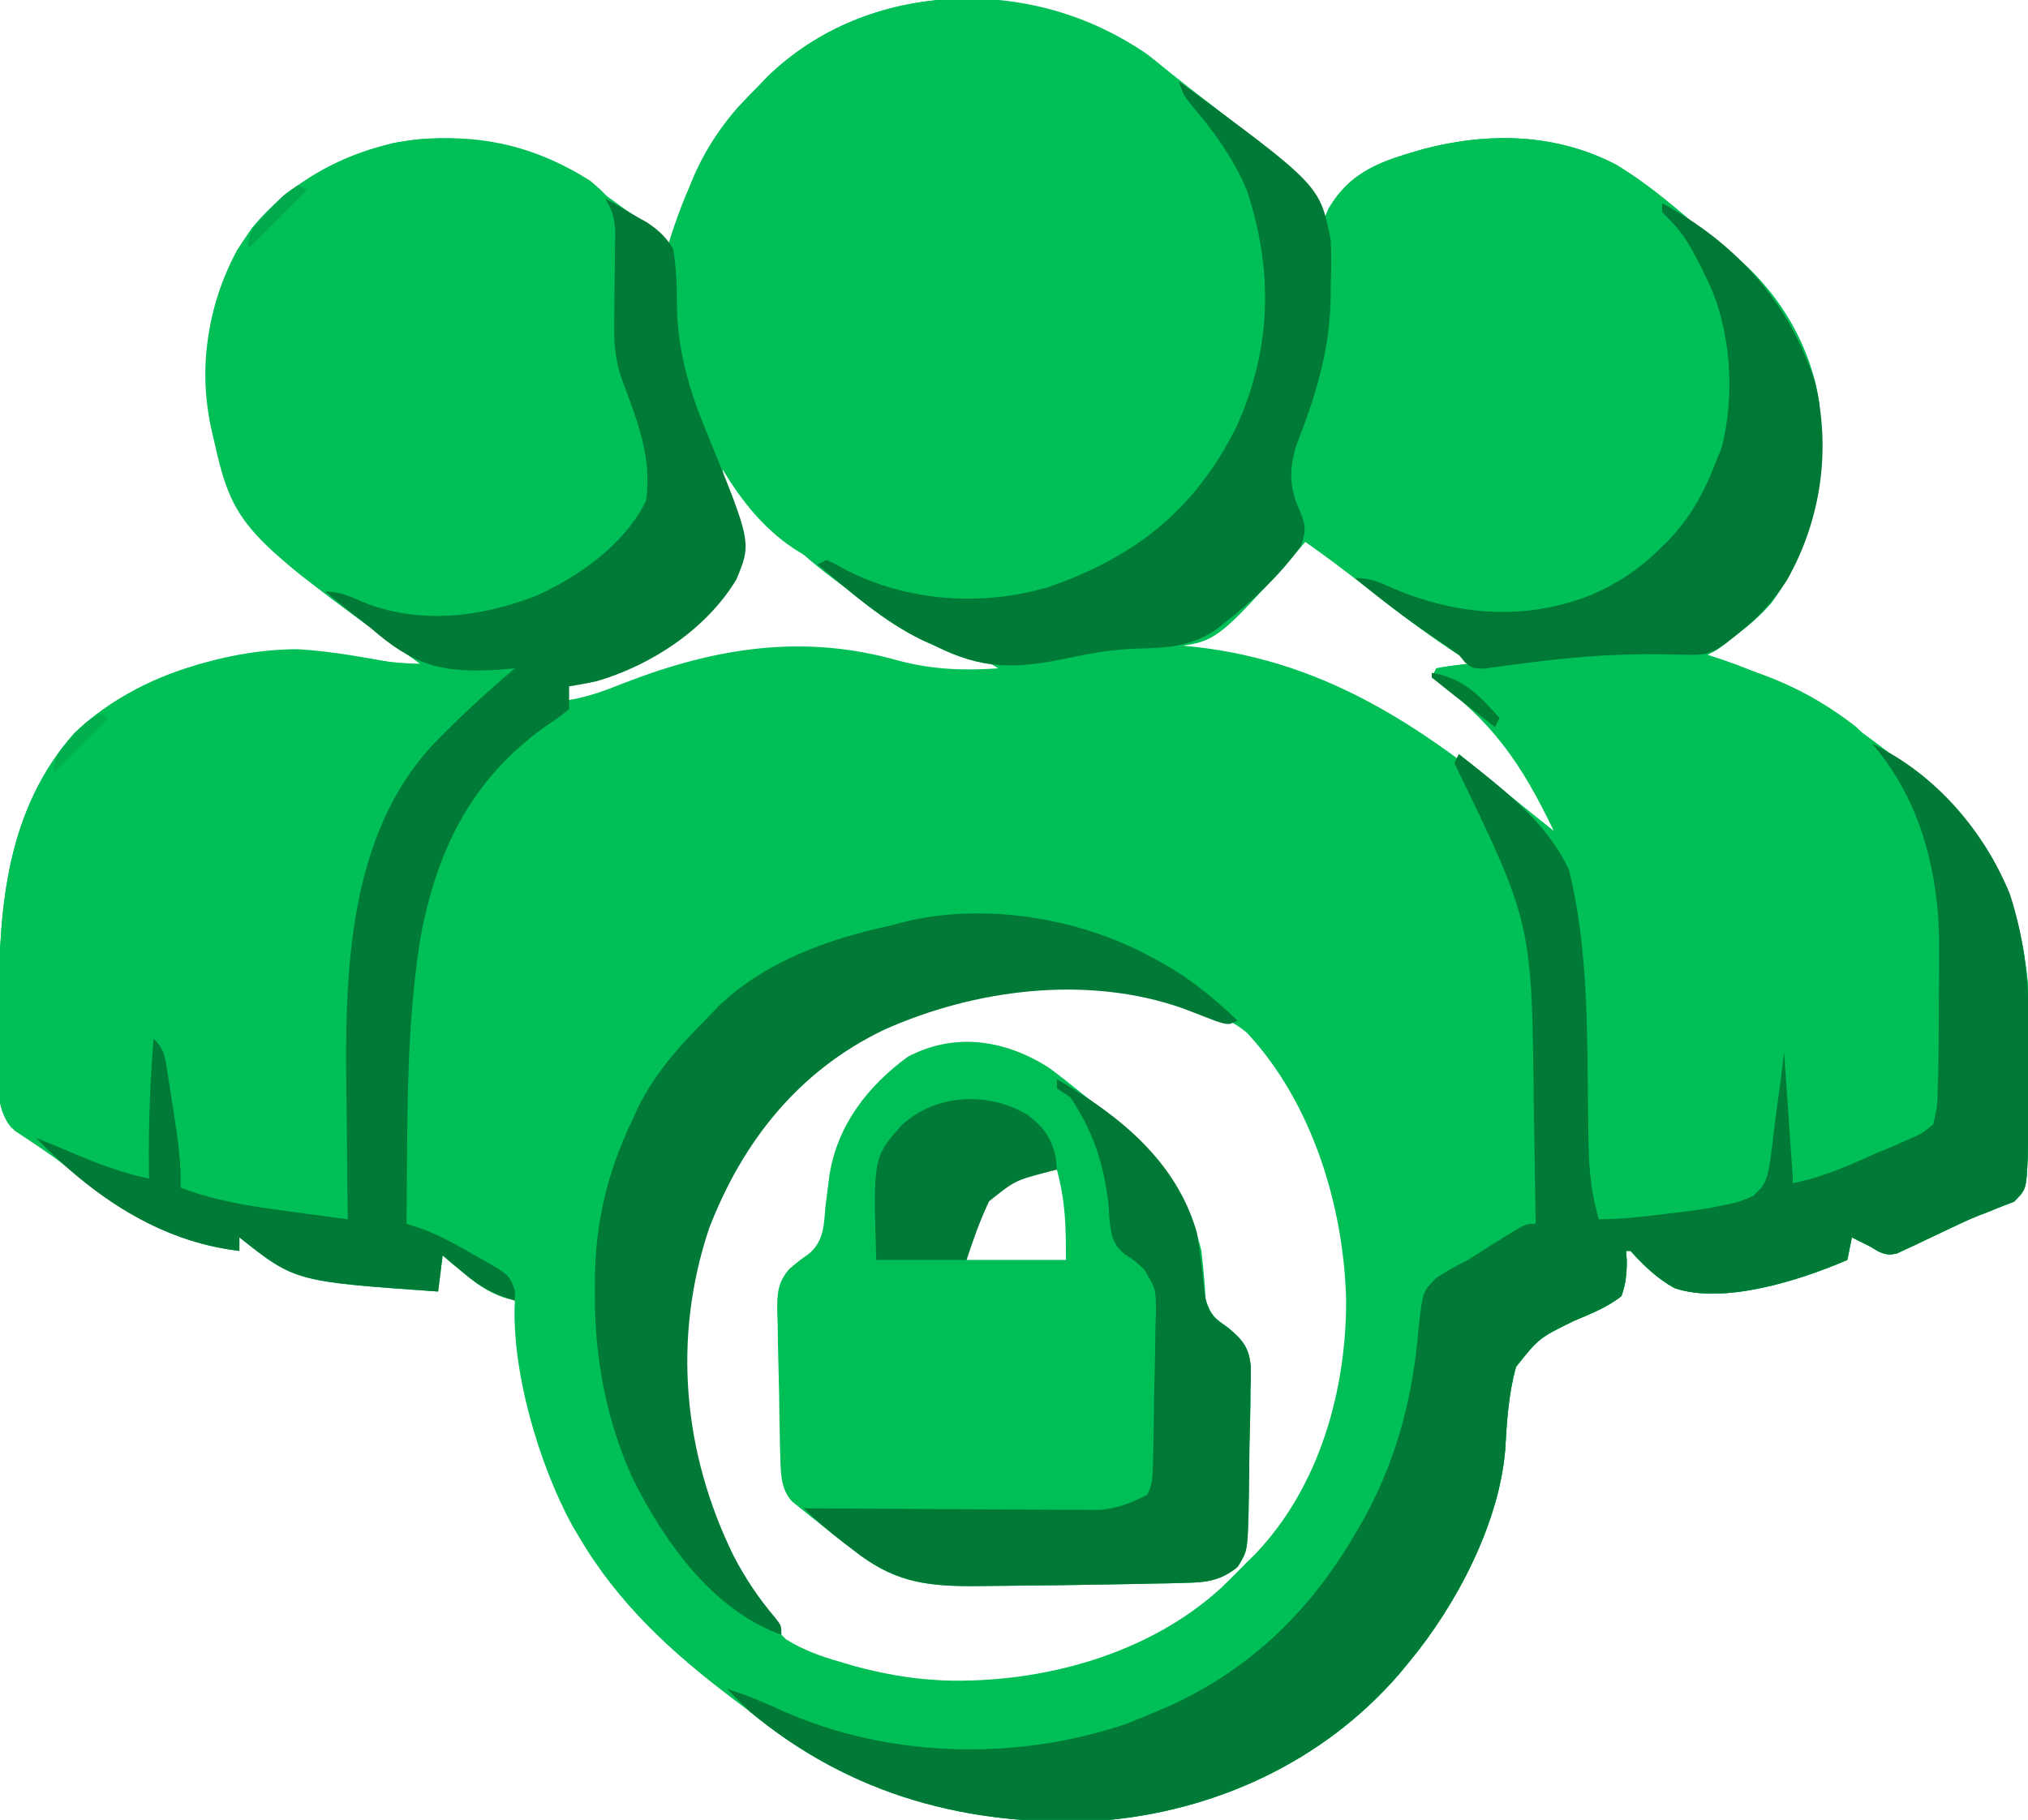 <?xml version="1.0" encoding="UTF-8"?>
<svg version="1.1" xmlns="http://www.w3.org/2000/svg" width="449" height="403">
<path d="M0 0 C2.772 2.089 5.49 4.242 8.2 6.411 C9.966 7.812 11.751 9.184 13.543 10.551 C23.543 18.207 32.344 25.866 38.922 36.777 C39.273 35.911 39.623 35.045 39.984 34.152 C44.946 25.509 52.033 23.367 61.18 20.758 C75.515 17.002 90.432 17.3 103.742 24.25 C109.998 28.019 115.534 32.625 121.066 37.363 C123.565 39.476 126.11 41.451 128.734 43.402 C139.222 51.604 146.713 63.72 148.711 77.062 C149.995 93.593 148.103 107.624 138.051 121.328 C135.813 123.903 133.482 125.927 130.797 128.027 C129.928 128.713 129.059 129.399 128.164 130.105 C125.922 131.777 125.922 131.777 123.922 132.777 C125.131 133.178 126.34 133.579 127.586 133.992 C144.997 139.956 157.882 149.07 171.922 160.777 C172.751 161.462 173.58 162.146 174.434 162.852 C187.896 174.262 193.227 188.329 194.922 205.777 C195.01 208.471 195.063 211.136 195.055 213.828 C195.056 214.937 195.056 214.937 195.058 216.069 C195.058 217.623 195.056 219.176 195.052 220.73 C195.047 223.073 195.052 225.417 195.059 227.76 C195.063 232.1 195.01 236.438 194.922 240.777 C194.903 241.914 194.884 243.05 194.864 244.221 C194.533 251.162 194.533 251.162 191.832 253.883 C190.422 254.418 190.422 254.418 188.984 254.965 C187.913 255.402 186.842 255.839 185.738 256.289 C185.138 256.516 184.537 256.744 183.918 256.978 C181.649 257.887 179.464 258.923 177.262 259.984 C175.649 260.749 174.035 261.514 172.422 262.277 C171.256 262.84 171.256 262.84 170.067 263.415 C169.328 263.751 168.589 264.087 167.828 264.434 C167.171 264.741 166.515 265.048 165.838 265.365 C163.24 265.924 162.148 265.132 159.922 263.777 C159.179 263.406 158.437 263.035 157.672 262.652 C157.094 262.364 156.517 262.075 155.922 261.777 C155.592 263.427 155.262 265.077 154.922 266.777 C144.63 271.224 127.64 276.723 116.676 273.019 C112.795 270.892 109.891 268.055 106.922 264.777 C106.592 264.777 106.262 264.777 105.922 264.777 C105.975 265.434 106.028 266.091 106.083 266.767 C106.099 269.73 105.901 271.972 104.922 274.777 C101.671 277.367 97.905 278.758 94.109 280.402 C86.632 284.098 86.632 284.098 81.572 290.447 C79.877 296.5 79.527 302.695 79.162 308.948 C77.772 325.345 68.232 343.334 57.922 355.777 C57.212 356.638 56.501 357.5 55.77 358.387 C38.902 377.952 14.684 389.068 -10.952 390.993 C-40.236 392.351 -64.861 385.011 -88.078 366.777 C-89.173 365.948 -90.269 365.121 -91.367 364.297 C-105.264 353.833 -117.257 342.927 -126.078 327.777 C-126.531 327.01 -126.983 326.243 -127.449 325.453 C-134.772 312.017 -140.923 291.182 -140.078 275.777 C-140.957 275.532 -141.836 275.288 -142.742 275.035 C-146.299 273.694 -148.552 272.083 -151.453 269.652 C-152.327 268.928 -153.201 268.203 -154.102 267.457 C-154.754 266.903 -155.406 266.348 -156.078 265.777 C-156.408 268.417 -156.738 271.057 -157.078 273.777 C-188.77 271.545 -188.77 271.545 -201.078 261.777 C-201.078 262.767 -201.078 263.757 -201.078 264.777 C-216.164 263 -228.081 255.716 -239.398 246.135 C-241.075 244.78 -242.795 243.558 -244.582 242.352 C-245.139 241.969 -245.696 241.586 -246.271 241.191 C-247.787 240.16 -249.317 239.15 -250.848 238.141 C-253.941 234.863 -253.983 232.086 -254.078 227.777 C-254.115 226.645 -254.151 225.513 -254.189 224.346 C-254.287 220.218 -254.325 216.094 -254.328 211.965 C-254.329 211.229 -254.329 210.494 -254.33 209.736 C-254.299 188.249 -252.491 166.893 -237.602 150.113 C-225.259 138.277 -204.769 131.466 -188.043 131.543 C-180.975 131.961 -174.03 133.238 -167.07 134.502 C-164.753 134.869 -164.753 134.869 -161.078 134.777 C-161.596 134.4 -162.114 134.023 -162.648 133.635 C-202.583 104.522 -202.583 104.522 -207.645 80.977 C-209.74 65.519 -207.436 51.084 -198.246 38.211 C-189.109 27.107 -175.225 20.008 -160.919 18.559 C-137.788 16.964 -123.209 27.698 -106.078 41.777 C-105.816 40.941 -105.816 40.941 -105.549 40.088 C-101.438 27.311 -95.869 16.15 -86.078 6.777 C-85.489 6.157 -84.9 5.537 -84.293 4.898 C-61.868 -17.133 -24.64 -17.792 0 0 Z M-94.078 91.777 C-93.638 94.861 -93.141 97.614 -92.016 100.527 C-90.477 105.86 -89.874 110.91 -92.07 116.141 C-99.856 128.875 -114.038 135.878 -128.094 139.332 C-128.749 139.479 -129.403 139.626 -130.078 139.777 C-129.418 140.767 -128.758 141.757 -128.078 142.777 C-123.73 142.087 -119.833 140.582 -115.766 138.965 C-95.664 131.189 -76.322 128.115 -55.426 133.988 C-47.828 136.046 -40.921 136.312 -33.078 135.777 C-36.095 133.766 -38.737 132.744 -42.141 131.527 C-60.368 124.537 -80.865 109.422 -92.02 93.211 C-92.369 92.738 -92.718 92.265 -93.078 91.777 C-93.408 91.777 -93.738 91.777 -94.078 91.777 Z M34.922 105.777 C34.498 106.346 34.074 106.914 33.637 107.5 C27.297 115.846 21.3 121.858 12.277 127.297 C9.851 128.7 9.851 128.7 7.922 130.777 C8.819 130.864 9.716 130.95 10.641 131.039 C40.45 134.396 62.459 149.777 84.922 168.777 C86.151 169.799 87.38 170.82 88.609 171.84 C89.373 172.479 90.136 173.119 90.922 173.777 C86.376 157.299 77.646 147.414 63.922 137.777 C63.922 137.447 63.922 137.117 63.922 136.777 C66.998 136.484 66.998 136.484 70.074 136.191 C70.684 136.055 71.294 135.918 71.922 135.777 C72.252 135.117 72.582 134.457 72.922 133.777 C72.23 133.411 71.537 133.045 70.824 132.668 C62.341 127.974 55.075 122.319 47.618 116.165 C44.65 113.737 41.603 111.413 38.559 109.082 C36.922 107.777 36.922 107.777 34.922 105.777 Z M90.922 173.777 C91.922 175.777 91.922 175.777 91.922 175.777 Z M-83.055 233.41 C-97.788 250.646 -104.259 273.611 -102.859 296 C-101.23 315.34 -94.034 336.865 -80.078 350.777 C-76.236 353.162 -72.414 354.544 -68.078 355.777 C-67.049 356.08 -66.021 356.383 -64.961 356.695 C-59.049 358.297 -53.194 359.416 -47.078 359.777 C-46.421 359.819 -45.763 359.86 -45.086 359.902 C-23.359 360.558 0.219 354.18 16.422 339.277 C18.294 337.477 20.108 335.638 21.922 333.777 C22.587 333.121 23.252 332.465 23.938 331.789 C38.059 316.936 44.027 295.66 43.953 275.555 C43.416 254.755 36.389 231.894 21.977 216.457 C17.793 213.037 13.024 211.391 7.922 209.777 C6.918 209.458 5.914 209.138 4.879 208.809 C-26.676 200.507 -60.636 210.02 -83.055 233.41 Z " fill="#00BF56" transform="translate(254.078,12.223)"/>
<path d="M0 0 C12.32 9.085 23.919 17.777 32 31 C32.351 30.134 32.701 29.267 33.062 28.375 C38.025 19.731 45.111 17.59 54.258 14.98 C68.593 11.225 83.51 11.523 96.82 18.473 C103.076 22.242 108.612 26.848 114.145 31.586 C116.643 33.698 119.188 35.674 121.812 37.625 C132.3 45.826 139.791 57.943 141.789 71.285 C143.073 87.815 141.181 101.847 131.129 115.551 C128.891 118.126 126.56 120.15 123.875 122.25 C123.006 122.936 122.137 123.622 121.242 124.328 C119 126 119 126 117 127 C118.209 127.401 119.418 127.802 120.664 128.215 C138.075 134.179 150.96 143.292 165 155 C165.829 155.684 166.658 156.369 167.512 157.074 C180.974 168.485 186.305 182.551 188 200 C188.088 202.693 188.141 205.359 188.133 208.051 C188.134 209.16 188.134 209.16 188.136 210.292 C188.136 211.845 188.135 213.399 188.13 214.953 C188.125 217.296 188.13 219.639 188.137 221.982 C188.141 226.323 188.088 230.66 188 235 C187.981 236.137 187.962 237.273 187.942 238.444 C187.611 245.384 187.611 245.384 184.91 248.105 C183.97 248.463 183.031 248.82 182.062 249.188 C180.991 249.624 179.92 250.061 178.816 250.512 C178.216 250.739 177.615 250.966 176.997 251.201 C174.727 252.109 172.542 253.146 170.34 254.207 C168.727 254.972 167.114 255.736 165.5 256.5 C164.334 257.063 164.334 257.063 163.145 257.637 C162.406 257.974 161.667 258.31 160.906 258.656 C160.249 258.964 159.593 259.271 158.916 259.588 C156.318 260.147 155.226 259.355 153 258 C152.257 257.629 151.515 257.257 150.75 256.875 C149.884 256.442 149.884 256.442 149 256 C148.67 257.65 148.34 259.3 148 261 C137.708 265.446 120.718 270.946 109.754 267.241 C105.873 265.115 102.969 262.278 100 259 C99.67 259 99.34 259 99 259 C99.053 259.657 99.107 260.313 99.161 260.99 C99.177 263.952 98.979 266.194 98 269 C94.749 271.589 90.983 272.981 87.188 274.625 C79.71 278.32 79.71 278.32 74.65 284.669 C72.955 290.723 72.605 296.918 72.24 303.171 C70.85 319.568 61.311 337.557 51 350 C50.29 350.861 49.579 351.722 48.848 352.609 C31.98 372.174 7.762 383.29 -17.874 385.216 C-46.574 386.547 -72.614 379.633 -95 361 C-96.687 359.354 -98.36 357.693 -100 356 C-95.728 357.345 -91.75 358.997 -87.688 360.875 C-64.167 371.337 -35.988 371.977 -11.688 363.75 C-9.444 362.869 -7.214 361.952 -5 361 C-3.277 360.261 -3.277 360.261 -1.52 359.508 C16.884 350.97 30.06 337.603 40 320 C40.461 319.19 40.923 318.381 41.398 317.547 C48.509 304.231 51.86 290.903 53.092 275.91 C53.979 268.046 53.979 268.046 56.898 265.054 C59.2 263.506 61.519 262.238 64 261 C65.226 260.236 66.445 259.458 67.652 258.664 C68.736 257.991 69.821 257.318 70.938 256.625 C72.04 255.937 73.142 255.248 74.277 254.539 C77 253 77 253 79 253 C78.906 246.351 78.799 239.702 78.683 233.054 C78.645 230.8 78.61 228.547 78.578 226.293 C78.152 186.324 78.152 186.324 61 151 C61.33 150.34 61.66 149.68 62 149 C62.459 149.373 62.917 149.746 63.389 150.13 C65.489 151.837 67.588 153.543 69.688 155.25 C70.409 155.837 71.13 156.423 71.873 157.027 C75.571 160.033 79.273 163.031 83 166 C75.878 151.105 69.429 141.723 56 132 C56.33 131.34 56.66 130.68 57 130 C59.649 129.406 62.292 129.258 65 129 C64.343 128.585 63.685 128.17 63.008 127.742 C55.49 122.873 48.435 117.561 41.409 112.013 C37.019 108.549 32.579 105.212 28 102 C27.322 102.773 26.644 103.547 25.945 104.344 C8.274 124.228 8.274 124.228 -2.496 125.371 C-3.797 125.393 -5.097 125.415 -6.438 125.438 C-12.697 125.606 -18.527 126.444 -24.65 127.751 C-36.114 130.156 -43.416 130.305 -54 125 C-55.4 124.375 -55.4 124.375 -56.828 123.738 C-65.453 119.539 -72.678 113.107 -80 107 C-79.01 106.505 -79.01 106.505 -78 106 C-76.039 106.891 -76.039 106.891 -73.625 108.25 C-59.956 115.24 -43.529 116.347 -28.797 111.973 C-9.628 105.306 3.54 94.903 12.699 76.605 C20.56 59.343 20.973 41.864 15 24 C11.959 16.846 7.66 10.988 2.637 5.094 C1 3 1 3 0 0 Z M84 168 C85 170 85 170 85 170 Z " fill="#00BF56" transform="translate(261,18)"/>
<path d="M0 0 C13.736 10.147 23.732 26.304 27.02 43.008 C29.45 61.587 25.294 78.923 14.574 94.23 C13.231 95.943 11.856 97.632 10.449 99.293 C9.784 100.082 9.119 100.871 8.434 101.684 C-2.525 113.616 -18.618 120.697 -34.699 121.555 C-47.843 121.998 -58.898 119.649 -70.551 113.293 C-71.326 113.029 -72.1 112.764 -72.898 112.492 C-86.98 106.125 -95.566 90.558 -100.883 76.93 C-102.936 71.387 -104.22 66.21 -104.551 60.293 C-104.612 59.234 -104.612 59.234 -104.675 58.153 C-105.554 40.618 -102.019 25.557 -90.176 12.043 C-88.65 10.444 -87.109 8.86 -85.551 7.293 C-84.959 6.666 -84.367 6.04 -83.758 5.395 C-61.152 -16.662 -25.121 -16.812 0 0 Z " fill="#00BF56" transform="translate(253.551,11.707)"/>
<path d="M0 0 C2.305 1.706 4.539 3.472 6.761 5.284 C7.881 6.171 7.881 6.171 9.023 7.075 C21.12 16.722 29.901 24.898 33.636 40.472 C34.034 44.034 34.375 47.568 34.558 51.148 C35.783 54.925 36.552 55.317 39.65 57.546 C42.886 60.298 44.204 61.963 44.576 66.226 C44.588 68.019 44.556 69.813 44.488 71.605 C44.481 72.56 44.474 73.514 44.468 74.498 C44.436 77.533 44.348 80.563 44.261 83.597 C44.238 85.642 44.218 87.688 44.202 89.734 C44.176 91.691 44.146 93.648 44.113 95.605 C44.098 96.519 44.083 97.434 44.068 98.376 C43.811 106.961 43.811 106.961 41.636 110.472 C37.866 113.507 34.779 113.876 30.019 113.984 C28.046 114.037 28.046 114.037 26.034 114.092 C24.61 114.115 23.185 114.138 21.761 114.159 C20.293 114.191 18.825 114.223 17.357 114.256 C13.545 114.336 9.734 114.394 5.922 114.443 C3.675 114.471 1.428 114.505 -0.819 114.538 C-4.352 114.589 -7.885 114.624 -11.419 114.646 C-13.383 114.659 -15.347 114.679 -17.311 114.699 C-28.091 114.709 -34.893 113.509 -43.427 106.722 C-44.429 105.952 -44.429 105.952 -45.452 105.167 C-47.444 103.627 -49.406 102.055 -51.364 100.472 C-52.363 99.686 -52.363 99.686 -53.383 98.884 C-54.015 98.372 -54.647 97.859 -55.298 97.331 C-56.147 96.65 -56.147 96.65 -57.014 95.955 C-59.532 93.189 -59.499 89.695 -59.604 86.09 C-59.63 85.232 -59.656 84.374 -59.683 83.49 C-59.767 79.579 -59.832 75.668 -59.879 71.756 C-59.911 69.697 -59.958 67.638 -60.022 65.579 C-60.114 62.599 -60.153 59.622 -60.18 56.64 C-60.219 55.726 -60.257 54.812 -60.296 53.871 C-60.284 49.934 -60.239 47.468 -57.573 44.435 C-55.394 42.603 -55.394 42.603 -53.212 41.063 C-49.961 38.264 -49.94 34.738 -49.614 30.659 C-49.418 29.063 -49.213 27.468 -49.001 25.874 C-48.853 24.735 -48.853 24.735 -48.701 23.573 C-46.932 12.557 -40.185 3.917 -31.364 -2.528 C-20.896 -8.037 -9.685 -6.261 0 0 Z M-13.177 28.159 C-16.129 32.631 -18.364 36.994 -18.364 42.472 C-11.104 42.472 -3.844 42.472 3.636 42.472 C3.636 34.691 3.519 29.652 1.636 22.472 C-4.486 22.472 -8.719 23.9 -13.177 28.159 Z " fill="#00BE56" transform="translate(232.364,236.528)"/>
<path d="M0 0 C14.726 6.505 26.035 19.413 32 34 C34.979 43.188 36.161 52.418 36.133 62.051 C36.134 63.16 36.134 63.16 36.136 64.292 C36.136 65.845 36.135 67.399 36.13 68.953 C36.125 71.296 36.13 73.639 36.137 75.982 C36.141 80.323 36.088 84.66 36 89 C35.981 90.137 35.962 91.273 35.942 92.444 C35.611 99.384 35.611 99.384 32.91 102.105 C31.97 102.463 31.031 102.82 30.062 103.188 C28.991 103.624 27.92 104.061 26.816 104.512 C26.216 104.739 25.615 104.966 24.997 105.201 C22.727 106.109 20.542 107.146 18.34 108.207 C16.727 108.972 15.114 109.736 13.5 110.5 C12.723 110.875 11.946 111.251 11.145 111.637 C10.406 111.974 9.667 112.31 8.906 112.656 C8.249 112.964 7.593 113.271 6.916 113.588 C4.318 114.147 3.226 113.355 1 112 C0.258 111.629 -0.485 111.257 -1.25 110.875 C-1.827 110.586 -2.405 110.297 -3 110 C-3.33 111.65 -3.66 113.3 -4 115 C-14.292 119.446 -31.282 124.946 -42.246 121.241 C-46.127 119.115 -49.031 116.278 -52 113 C-52.33 113 -52.66 113 -53 113 C-52.947 113.657 -52.893 114.313 -52.839 114.99 C-52.823 117.952 -53.021 120.194 -54 123 C-57.251 125.589 -61.017 126.981 -64.812 128.625 C-72.29 132.32 -72.29 132.32 -77.35 138.669 C-79.045 144.723 -79.395 150.918 -79.76 157.171 C-81.15 173.568 -90.689 191.557 -101 204 C-101.71 204.861 -102.421 205.722 -103.152 206.609 C-120.02 226.174 -144.238 237.29 -169.874 239.216 C-198.574 240.547 -224.614 233.633 -247 215 C-248.687 213.354 -250.36 211.693 -252 210 C-247.728 211.345 -243.75 212.997 -239.688 214.875 C-216.167 225.337 -187.988 225.977 -163.688 217.75 C-161.444 216.869 -159.214 215.952 -157 215 C-155.851 214.508 -154.703 214.015 -153.52 213.508 C-135.116 204.97 -121.94 191.603 -112 174 C-111.539 173.19 -111.077 172.381 -110.602 171.547 C-103.491 158.231 -100.14 144.903 -98.908 129.91 C-98.021 122.046 -98.021 122.046 -95.102 119.054 C-92.8 117.506 -90.481 116.238 -88 115 C-86.774 114.236 -85.555 113.458 -84.348 112.664 C-83.264 111.991 -82.179 111.318 -81.062 110.625 C-79.96 109.937 -78.858 109.248 -77.723 108.539 C-75 107 -75 107 -73 107 C-73.094 100.351 -73.201 93.702 -73.317 87.054 C-73.355 84.8 -73.39 82.547 -73.422 80.293 C-73.848 40.324 -73.848 40.324 -91 5 C-90.67 4.34 -90.34 3.68 -90 3 C-74.945 14.787 -64.39 23.089 -61.441 42.657 C-60.271 52.625 -60.551 62.79 -60.438 72.812 C-60.393 76.281 -60.347 79.749 -60.295 83.217 C-60.263 85.362 -60.236 87.506 -60.214 89.651 C-60.138 95.184 -59.808 100.525 -59 106 C-55.648 105.528 -52.296 105.05 -48.945 104.566 C-46.462 104.21 -43.978 103.862 -41.492 103.527 C-35.002 102.614 -29.144 101.291 -23 99 C-22.944 98.14 -22.944 98.14 -22.887 97.262 C-22.386 90.798 -21.537 84.407 -20.562 78 C-20.44 77.163 -20.318 76.326 -20.192 75.464 C-20.068 74.671 -19.944 73.879 -19.816 73.062 C-19.708 72.352 -19.599 71.642 -19.487 70.91 C-19 69 -19 69 -17 66 C-15.926 76.684 -15.898 87.273 -16 98 C-15.132 97.606 -14.264 97.212 -13.37 96.807 C-10.154 95.35 -6.938 93.897 -3.72 92.446 C-2.326 91.817 -0.933 91.186 0.459 90.554 C2.458 89.647 4.459 88.745 6.461 87.844 C7.085 87.559 7.709 87.275 8.352 86.982 C12.772 85 12.772 85 15 85 C15.103 78.351 15.172 71.703 15.22 65.054 C15.24 62.8 15.267 60.546 15.302 58.293 C15.638 36.046 13.756 18.207 0 0 Z " fill="#007A36" transform="translate(413,164)"/>
<path d="M0 0 C12.031 2.185 24.131 1.778 36.312 1.5 C32.91 5.607 29.501 9.398 25.438 12.875 C11.257 25.525 4.464 38.947 1.312 57.5 C1.139 58.466 0.965 59.433 0.786 60.428 C-1.253 73.356 -1.142 86.381 -1.312 99.438 C-1.351 101.874 -1.39 104.311 -1.43 106.748 C-1.525 112.665 -1.61 118.583 -1.688 124.5 C-7.807 124.553 -13.571 124.144 -19.625 123.25 C-20.467 123.14 -21.31 123.031 -22.178 122.918 C-24.713 122.547 -27.186 122.055 -29.688 121.5 C-30.938 121.278 -30.938 121.278 -32.213 121.052 C-35.056 120.254 -36.571 119.581 -38.688 117.5 C-40.556 112.353 -41.142 107.168 -41.75 101.75 C-41.946 100.274 -42.146 98.799 -42.35 97.324 C-42.846 93.719 -43.264 90.117 -43.688 86.5 C-44.347 96.07 -45.008 105.64 -45.688 115.5 C-54.709 114.372 -54.709 114.372 -59.688 112.188 C-60.708 111.74 -61.729 111.293 -62.781 110.832 C-66.477 109.138 -70.103 107.42 -73.688 105.5 C-74.492 105.088 -75.296 104.675 -76.125 104.25 C-81.114 98.662 -78.932 85.912 -78.938 78.688 C-78.938 77.952 -78.939 77.217 -78.94 76.459 C-78.908 54.972 -77.1 33.616 -62.211 16.836 C-46.156 1.44 -21.131 -3.889 0 0 Z " fill="#00BF56" transform="translate(78.688,145.5)"/>
<path d="M0 0 C12.808 12.308 17.938 29.201 18.306 46.512 C18.336 50.078 18.322 53.643 18.281 57.209 C18.25 59.958 18.24 62.706 18.234 65.455 C18.225 67.229 18.215 69.003 18.203 70.777 C18.199 71.586 18.195 72.394 18.19 73.227 C18.162 75.488 18.091 77.741 18 80 C17.981 81.105 17.981 81.105 17.961 82.233 C17.838 84.366 17.838 84.366 17 88 C14.579 89.994 14.579 89.994 11.391 91.371 C10.243 91.882 9.096 92.393 7.914 92.92 C6.705 93.421 5.496 93.922 4.25 94.438 C3.056 94.965 1.863 95.493 0.633 96.037 C-4.307 98.189 -8.693 99.939 -14 101 C-14.66 91.43 -15.32 81.86 -16 72 C-16.257 74.119 -16.513 76.238 -16.777 78.422 C-17.056 80.482 -17.348 82.54 -17.642 84.598 C-17.838 86.023 -18.019 87.451 -18.185 88.881 C-19.555 100.555 -19.555 100.555 -22.784 103.784 C-25.211 104.97 -27.34 105.53 -30 106 C-31.397 106.273 -31.397 106.273 -32.823 106.552 C-35.815 107.054 -38.796 107.421 -41.812 107.75 C-42.835 107.875 -43.858 108 -44.912 108.129 C-48.985 108.614 -52.892 109 -57 109 C-58.963 102.416 -59.309 96.367 -59.344 89.52 C-59.358 88.43 -59.373 87.34 -59.388 86.217 C-59.434 82.749 -59.469 79.281 -59.5 75.812 C-59.735 50.008 -60.944 20.068 -80 0 C-84.46 -3.936 -89.198 -7.497 -94 -11 C-93.67 -11.66 -93.34 -12.32 -93 -13 C-90.498 -13.467 -88.08 -13.805 -85.555 -14.07 C-84.793 -14.156 -84.031 -14.242 -83.245 -14.331 C-81.62 -14.512 -79.994 -14.688 -78.368 -14.86 C-75.932 -15.119 -73.499 -15.396 -71.066 -15.676 C-45.185 -18.556 -21.104 -16.576 0 0 Z " fill="#00BF56" transform="translate(411,161)"/>
<path d="M0 0 C2.908 2.456 5.111 4.351 6.34 7.977 C6.704 12.78 6.47 17.542 6.277 22.352 C5.98 33.854 6.805 43.314 11.34 53.977 C13.501 59.78 14.051 64.823 13.34 70.977 C11.902 74.102 11.902 74.102 9.34 76.977 C8.73 77.674 8.12 78.371 7.492 79.09 C-2.5 89.88 -15.222 96.123 -29.852 97.215 C-38.501 97.405 -45.601 96.098 -53.66 92.977 C-54.768 92.561 -54.768 92.561 -55.898 92.137 C-68.02 86.866 -75.969 75.674 -80.973 63.852 C-81.561 62.236 -82.125 60.611 -82.66 58.977 C-82.886 58.296 -83.111 57.615 -83.344 56.914 C-87.148 43.062 -84.94 27.975 -78.211 15.449 C-70.213 2.697 -57.835 -4.777 -43.43 -8.398 C-27.535 -11.034 -13.717 -8.705 0 0 Z " fill="#00BF56" transform="translate(130.66,40.023)"/>
<path d="M0 0 C2.412 1.256 4.69 2.573 7 4 C8.094 4.607 8.094 4.607 9.211 5.227 C11.803 6.977 13.309 8.347 15 11 C15.72 15.183 15.886 19.126 15.867 23.355 C15.96 33.48 18.566 42.413 22.438 51.688 C32.427 76.149 32.427 76.149 29.039 84.316 C22.472 95.229 10.324 103.266 -1.758 106.809 C-3.823 107.278 -5.911 107.652 -8 108 C-8 108.66 -8 109.32 -8 110 C-8 110.99 -8 111.98 -8 113 C-10.125 114.762 -10.125 114.762 -13 116.688 C-29.532 128.393 -37.308 144.129 -40.934 163.805 C-44.264 184.61 -43.746 205.986 -44 227 C-42.647 227.427 -42.647 227.427 -41.267 227.862 C-36.922 229.375 -33.157 231.515 -29.188 233.812 C-28.412 234.239 -27.637 234.665 -26.838 235.104 C-21.235 238.344 -21.235 238.344 -19.988 241.824 C-19.992 242.542 -19.996 243.26 -20 244 C-24.633 242.709 -27.698 240.956 -31.375 237.875 C-32.249 237.151 -33.123 236.426 -34.023 235.68 C-35.002 234.848 -35.002 234.848 -36 234 C-36.495 237.96 -36.495 237.96 -37 242 C-68.692 239.768 -68.692 239.768 -81 230 C-81 230.99 -81 231.98 -81 233 C-99.084 230.87 -113.61 220.735 -126 208 C-123.372 209.038 -120.763 210.102 -118.168 211.219 C-112.486 213.661 -107.053 215.719 -101 217 C-101.012 216.019 -101.023 215.038 -101.035 214.027 C-101.11 204.633 -100.754 195.365 -100 186 C-97.484 188.516 -97.478 189.967 -96.93 193.453 C-96.756 194.548 -96.582 195.642 -96.402 196.77 C-96.228 197.918 -96.054 199.067 -95.875 200.25 C-95.693 201.383 -95.511 202.516 -95.324 203.684 C-94.518 208.855 -93.9 213.755 -94 219 C-86.262 221.938 -78.623 223.111 -70.438 224.188 C-69.143 224.365 -67.848 224.542 -66.514 224.725 C-63.343 225.157 -60.172 225.582 -57 226 C-57.009 225.404 -57.018 224.808 -57.027 224.194 C-57.117 217.848 -57.176 211.503 -57.22 205.156 C-57.24 202.805 -57.267 200.454 -57.302 198.103 C-57.685 171.786 -57.075 140.999 -37.941 120.676 C-32.24 114.815 -26.262 109.257 -20 104 C-21.221 104.104 -22.441 104.209 -23.699 104.316 C-36.198 105.06 -42.406 103.414 -52 95 C-53.934 93.474 -55.871 91.953 -57.812 90.438 C-59.212 89.296 -60.609 88.152 -62 87 C-58.773 87 -56.839 87.926 -53.93 89.199 C-41.305 94.438 -27.357 92.724 -14.938 87.781 C-5.565 83.477 4.261 76.479 9 67 C10.51 57.368 6.954 48.796 3.664 39.932 C2.155 35.543 1.903 31.86 1.973 27.188 C1.985 25.852 1.998 24.516 2.01 23.18 C2.035 21.086 2.063 18.993 2.096 16.899 C2.126 14.87 2.144 12.842 2.16 10.812 C2.177 9.602 2.194 8.392 2.211 7.145 C2.01 4.146 1.579 2.511 0 0 Z " fill="#007A37" transform="translate(134,44)"/>
<path d="M0 0 C0.803 0.429 1.606 0.859 2.434 1.301 C8.659 4.816 13.831 9.081 19 14 C17 15 17 15 14.094 14.074 C11.719 13.158 9.344 12.241 6.969 11.324 C-14.237 3.814 -39.168 7.008 -59.367 16.083 C-78.184 25.145 -90.584 40.752 -98 60 C-106.126 84.252 -103.79 109.589 -92.625 132.438 C-89.981 137.523 -87.009 141.975 -83.285 146.328 C-82 148 -82 148 -82 150 C-97.253 144.574 -108.171 129.128 -115.05 115.103 C-120.888 102.184 -123.391 88.295 -123.312 74.188 C-123.308 73.137 -123.303 72.087 -123.298 71.005 C-123.107 58.328 -120.47 47.488 -115 36 C-114.581 35.086 -114.162 34.172 -113.73 33.23 C-109.763 25.238 -104.234 19.261 -98 13 C-97.064 12.012 -97.064 12.012 -96.109 11.004 C-85.899 1.047 -71.651 -4.1 -58 -7 C-57.19 -7.223 -56.381 -7.446 -55.547 -7.676 C-37.572 -12.295 -16.168 -8.904 0 0 Z " fill="#007A36" transform="translate(255,212)"/>
<path d="M0 0 C13.813 7.944 26.509 18.176 31 34 C31.253 35.504 31.481 37.012 31.688 38.523 C31.796 39.314 31.905 40.105 32.016 40.92 C32.209 42.474 32.367 44.032 32.486 45.594 C32.878 49.02 33.142 51.262 35.843 53.585 C36.563 54.095 37.284 54.604 38.026 55.129 C41.271 57.859 42.568 59.497 42.94 63.754 C42.952 65.547 42.92 67.341 42.852 69.133 C42.845 70.088 42.838 71.043 42.832 72.026 C42.8 75.061 42.712 78.091 42.625 81.125 C42.602 83.171 42.582 85.216 42.566 87.262 C42.54 89.219 42.51 91.176 42.477 93.133 C42.462 94.047 42.447 94.962 42.432 95.905 C42.175 104.489 42.175 104.489 40 108 C36.23 111.036 33.143 111.404 28.383 111.512 C26.41 111.565 26.41 111.565 24.398 111.62 C22.974 111.643 21.549 111.666 20.125 111.688 C18.657 111.719 17.189 111.751 15.721 111.784 C11.909 111.864 8.098 111.922 4.286 111.971 C2.039 111.999 -0.208 112.033 -2.455 112.066 C-5.988 112.117 -9.521 112.152 -13.055 112.174 C-15.019 112.187 -16.983 112.207 -18.947 112.227 C-29.889 112.237 -36.651 110.941 -45.312 104.062 C-46.014 103.524 -46.716 102.986 -47.439 102.432 C-50.473 100.087 -53.305 97.728 -56 95 C-55.151 95.007 -54.302 95.013 -53.428 95.02 C-45.41 95.08 -37.391 95.126 -29.373 95.155 C-25.251 95.171 -21.13 95.192 -17.008 95.226 C-13.027 95.259 -9.046 95.277 -5.065 95.285 C-3.549 95.29 -2.034 95.301 -0.519 95.317 C1.612 95.339 3.741 95.342 5.871 95.341 C7.082 95.347 8.292 95.354 9.539 95.361 C13.672 94.93 16.315 93.896 20 92 C21.158 89.685 21.169 88.242 21.24 85.661 C21.279 84.314 21.279 84.314 21.318 82.94 C21.403 78.82 21.469 74.701 21.515 70.58 C21.547 68.41 21.594 66.241 21.658 64.072 C21.75 60.939 21.789 57.809 21.816 54.676 C21.874 53.23 21.874 53.23 21.932 51.755 C21.925 46.389 21.925 46.389 19.205 41.935 C17.073 40.091 17.073 40.091 14.838 38.581 C12.075 36.204 11.923 33.837 11.586 30.338 C11.537 29.546 11.488 28.754 11.438 27.938 C10.459 18.852 8.092 11.673 3 4 C2.01 3.34 1.02 2.68 0 2 C0 1.34 0 0.68 0 0 Z " fill="#007936" transform="translate(234,239)"/>
<path d="M0 0 C31.2 23.008 31.2 23.008 33.611 35.053 C33.795 38.354 33.76 41.572 33.625 44.875 C33.619 45.969 33.612 47.064 33.605 48.191 C33.372 59.798 30.201 69.977 25.988 80.676 C24.443 85.875 24.414 89.641 26.562 94.625 C28.151 98.354 28.217 99.26 27 103 C22.297 109.402 16.293 115.16 10 120 C9.372 120.496 8.744 120.993 8.098 121.504 C2.718 125.128 -2.484 125.48 -8.79 125.605 C-14.251 125.756 -19.306 126.603 -24.643 127.746 C-36.106 130.163 -43.417 130.305 -54 125 C-55.4 124.375 -55.4 124.375 -56.828 123.738 C-65.453 119.539 -72.678 113.107 -80 107 C-79.01 106.505 -79.01 106.505 -78 106 C-76.039 106.891 -76.039 106.891 -73.625 108.25 C-59.956 115.24 -43.529 116.347 -28.797 111.973 C-9.628 105.306 3.54 94.903 12.699 76.605 C20.56 59.343 20.973 41.864 15 24 C11.959 16.846 7.66 10.988 2.637 5.094 C1 3 1 3 0 0 Z " fill="#007A37" transform="translate(261,18)"/>
<path d="M0 0 C16.312 8.836 27.983 21.684 33.816 39.492 C37.457 54.614 35.193 70.099 27.598 83.527 C24.556 88.235 21.29 91.797 16.875 95.25 C16.006 95.936 15.137 96.622 14.242 97.328 C11.03 99.723 9.478 100.11 5.539 99.992 C4.139 99.965 4.139 99.965 2.71 99.936 C1.692 99.916 0.674 99.896 -0.375 99.875 C-11.389 99.723 -22.09 100.689 -32.996 102.197 C-34.128 102.342 -35.26 102.487 -36.426 102.637 C-37.43 102.778 -38.435 102.92 -39.47 103.065 C-42 103 -42 103 -43.674 101.646 C-44.112 101.103 -44.549 100.56 -45 100 C-47.002 98.577 -49.025 97.184 -51.062 95.812 C-56.94 91.815 -62.524 87.537 -68 83 C-64.491 83 -62.569 83.947 -59.375 85.375 C-45.115 91.367 -29.959 92.523 -15.426 86.62 C-9.885 84.166 -5.329 81.217 -1 77 C0.06 75.981 0.06 75.981 1.141 74.941 C6.303 69.578 9.387 63.938 12 57 C12.366 56.12 12.732 55.239 13.109 54.332 C16.229 42.661 15.272 27.82 10 17 C9.518 16.004 9.036 15.007 8.539 13.98 C6.58 10.186 4.848 6.848 1.812 3.812 C1.214 3.214 0.616 2.616 0 2 C0 1.34 0 0.68 0 0 Z " fill="#007936" transform="translate(368,45)"/>
<path d="M0 0 C3.68 2.722 5.362 5.053 6.371 9.512 C6.454 10.399 6.536 11.285 6.621 12.199 C5.957 12.369 5.293 12.54 4.609 12.715 C-2.643 14.617 -2.643 14.617 -8.379 19.199 C-10.415 23.41 -11.902 27.768 -13.379 32.199 C-19.979 32.199 -26.579 32.199 -33.379 32.199 C-34.058 9.464 -34.058 9.464 -27.695 2.305 C-20.261 -4.522 -8.697 -5.153 0 0 Z " fill="#007A37" transform="translate(227.379,246.801)"/>
<path d="M0 0 C6.982 1.164 10.37 4.829 15 10 C14.67 10.66 14.34 11.32 14 12 C11.664 10.191 9.331 8.378 7 6.562 C6.332 6.046 5.665 5.53 4.977 4.998 C3.299 3.689 1.647 2.347 0 1 C0 0.67 0 0.34 0 0 Z " fill="#007C35" transform="translate(317,149)"/>
<path d="M0 0 C0.66 0.33 1.32 0.66 2 1 C-2.29 5.29 -6.58 9.58 -11 14 C-11 10.096 -9.782 9.275 -7.188 6.438 C-6.48 5.652 -5.772 4.867 -5.043 4.059 C-3 2 -3 2 0 0 Z " fill="#00A94B" transform="translate(66,41)"/>
<path d="M0 0 C0.66 0.33 1.32 0.66 2 1 C-1.96 4.96 -5.92 8.92 -10 13 C-10 9.281 -9.126 8.639 -6.688 5.938 C-5.765 4.899 -5.765 4.899 -4.824 3.84 C-3 2 -3 2 0 0 Z " fill="#00AF4E" transform="translate(22,158)"/>
</svg>
